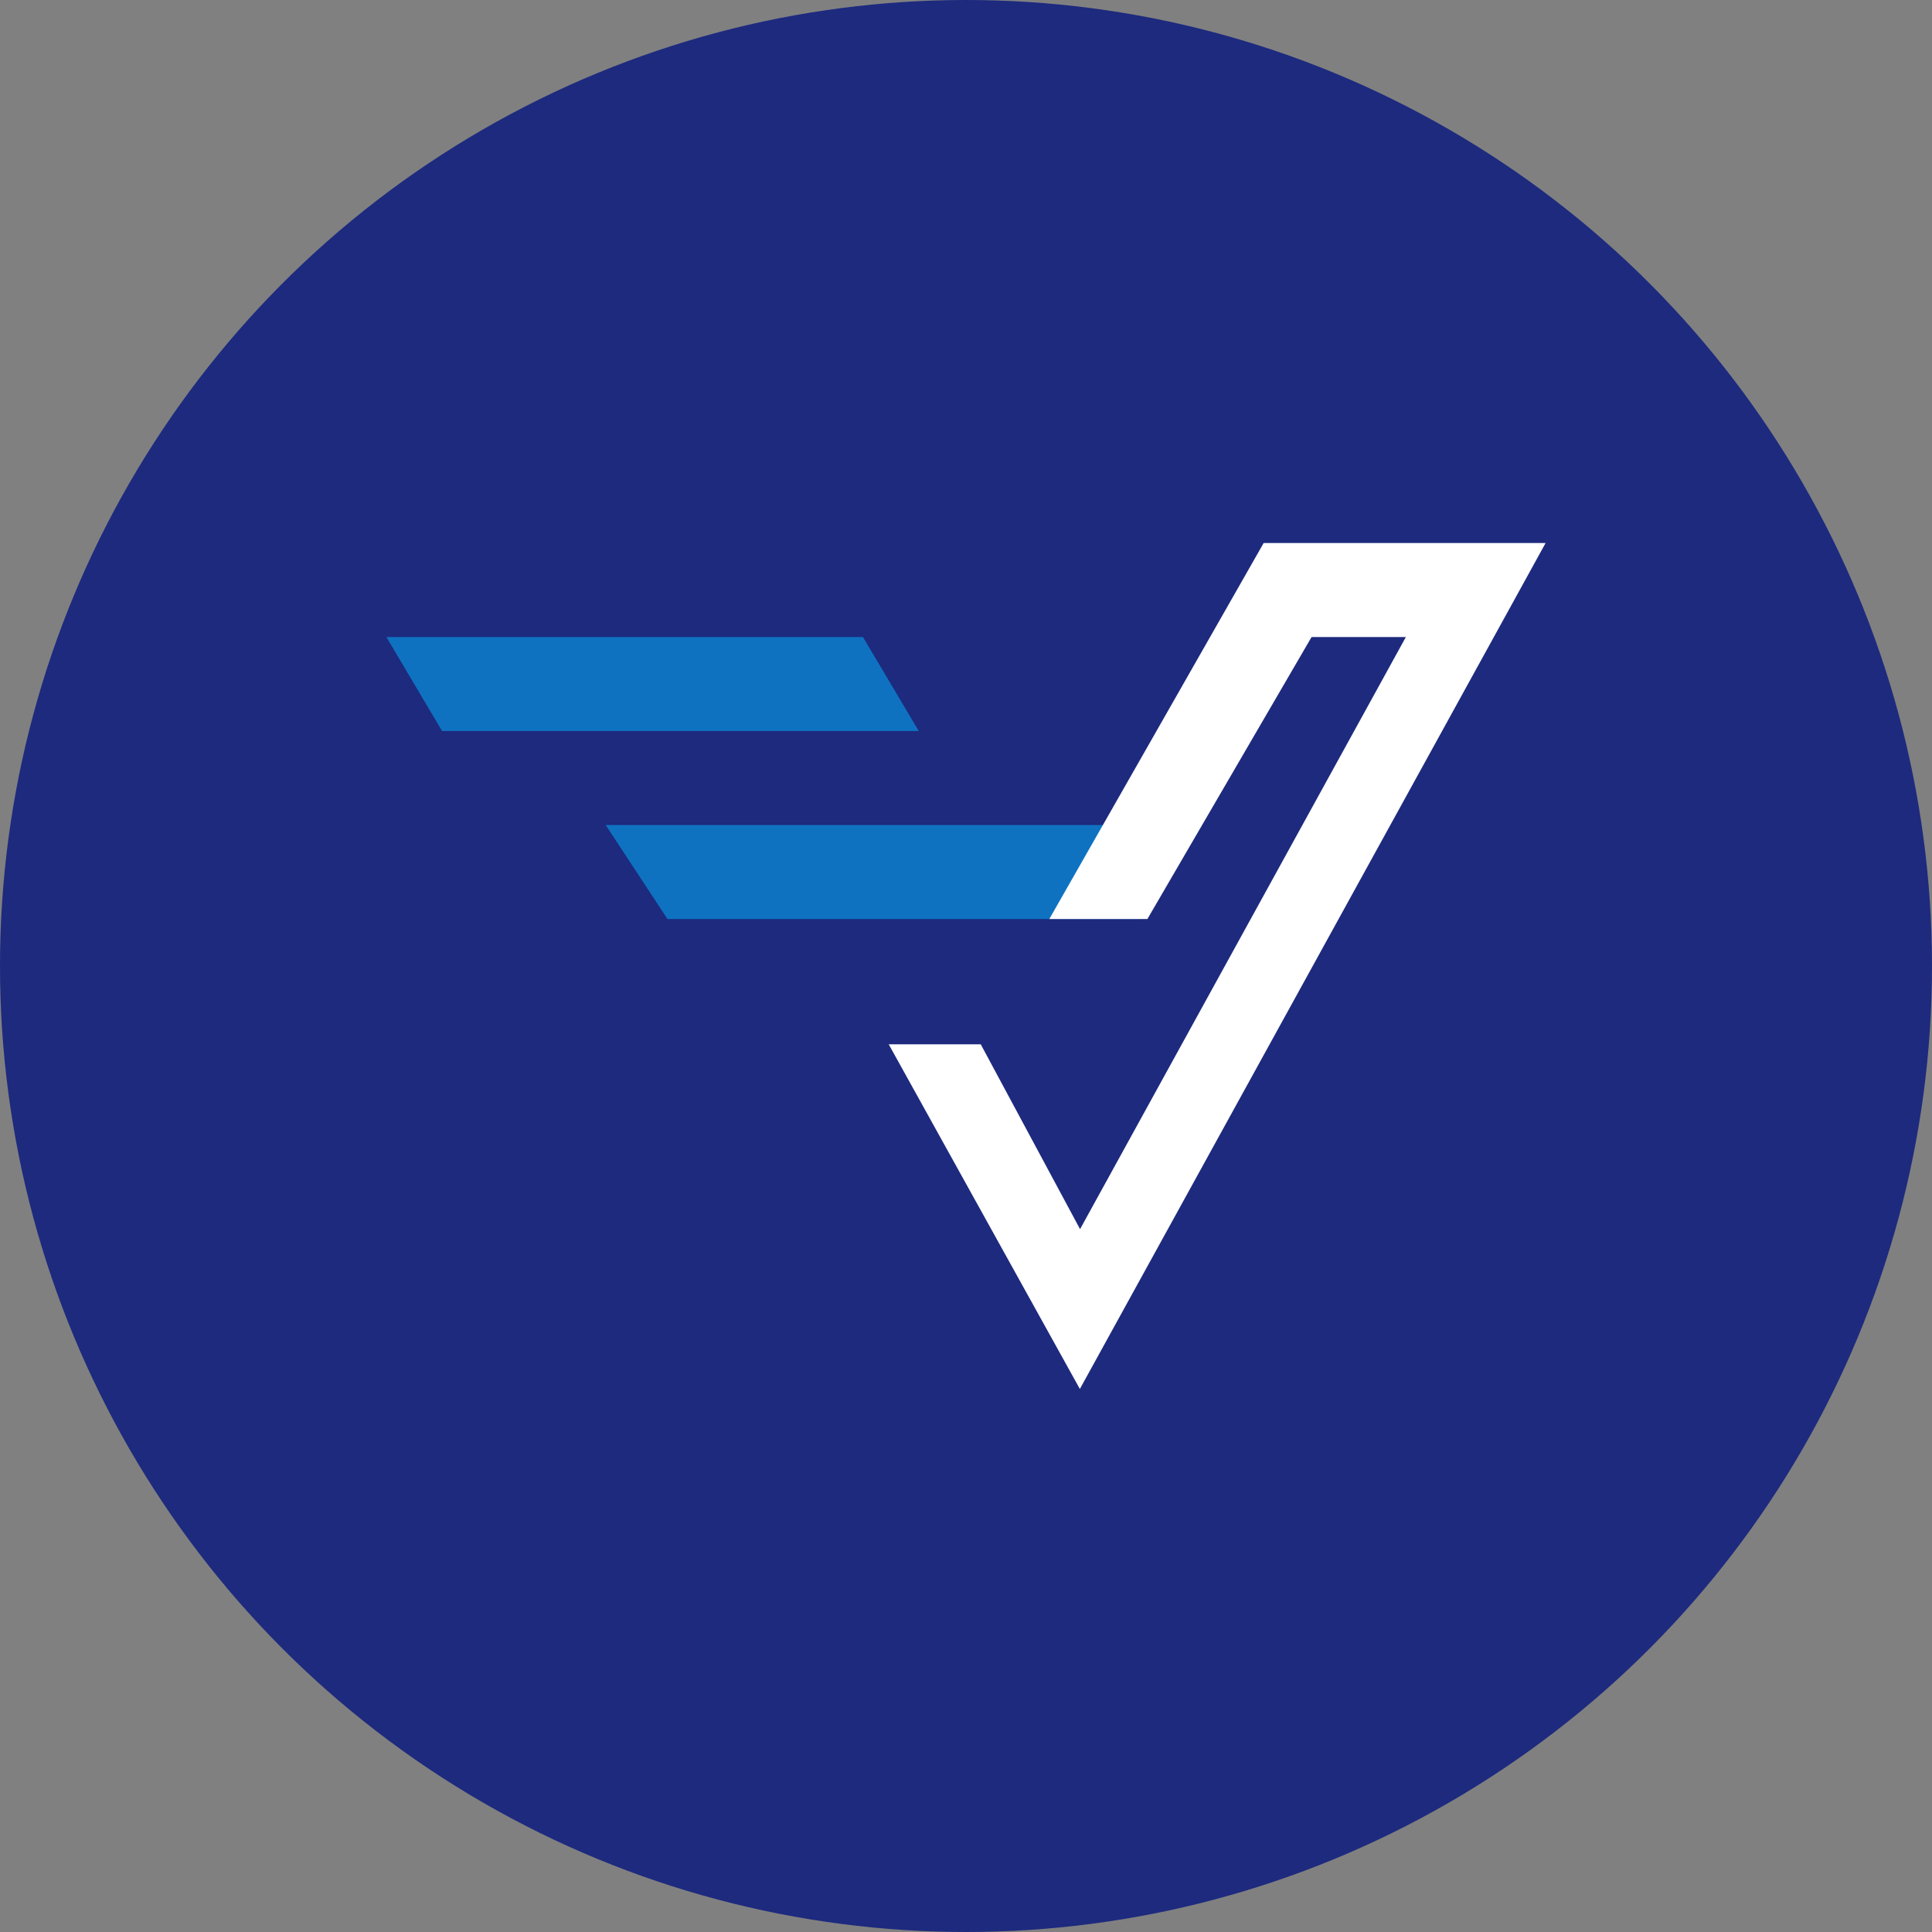 <?xml version='1.0' encoding='utf-8'?>
<svg xmlns="http://www.w3.org/2000/svg" id="Layer_1" data-name="Layer 1" viewBox="0 0 300 300" width="300" height="300"><rect x="0" y="0" width="300" height="300" fill="#808080" stroke="none"/><defs><clipPath id="bz_circular_clip"><circle cx="150.0" cy="150.0" r="150.0" /></clipPath></defs><g clip-path="url(#bz_circular_clip)"><rect x="-1.5" y="-1.5" width="303" height="303" fill="#1d2a7e" /><path d="M103.64,142.7l-9.59-14.59h82.71V142.7Zm-35-29.19L60,98.92h74l8.66,14.59Z" fill="#0e72c1" /><path d="M196.22,84.32,162.94,142.7h15.23l25.49-43.78H218.3l-50.59,91.94-15.42-28.7H138l29.68,53.52L240,84.32Z" fill="#fff" /></g></svg>